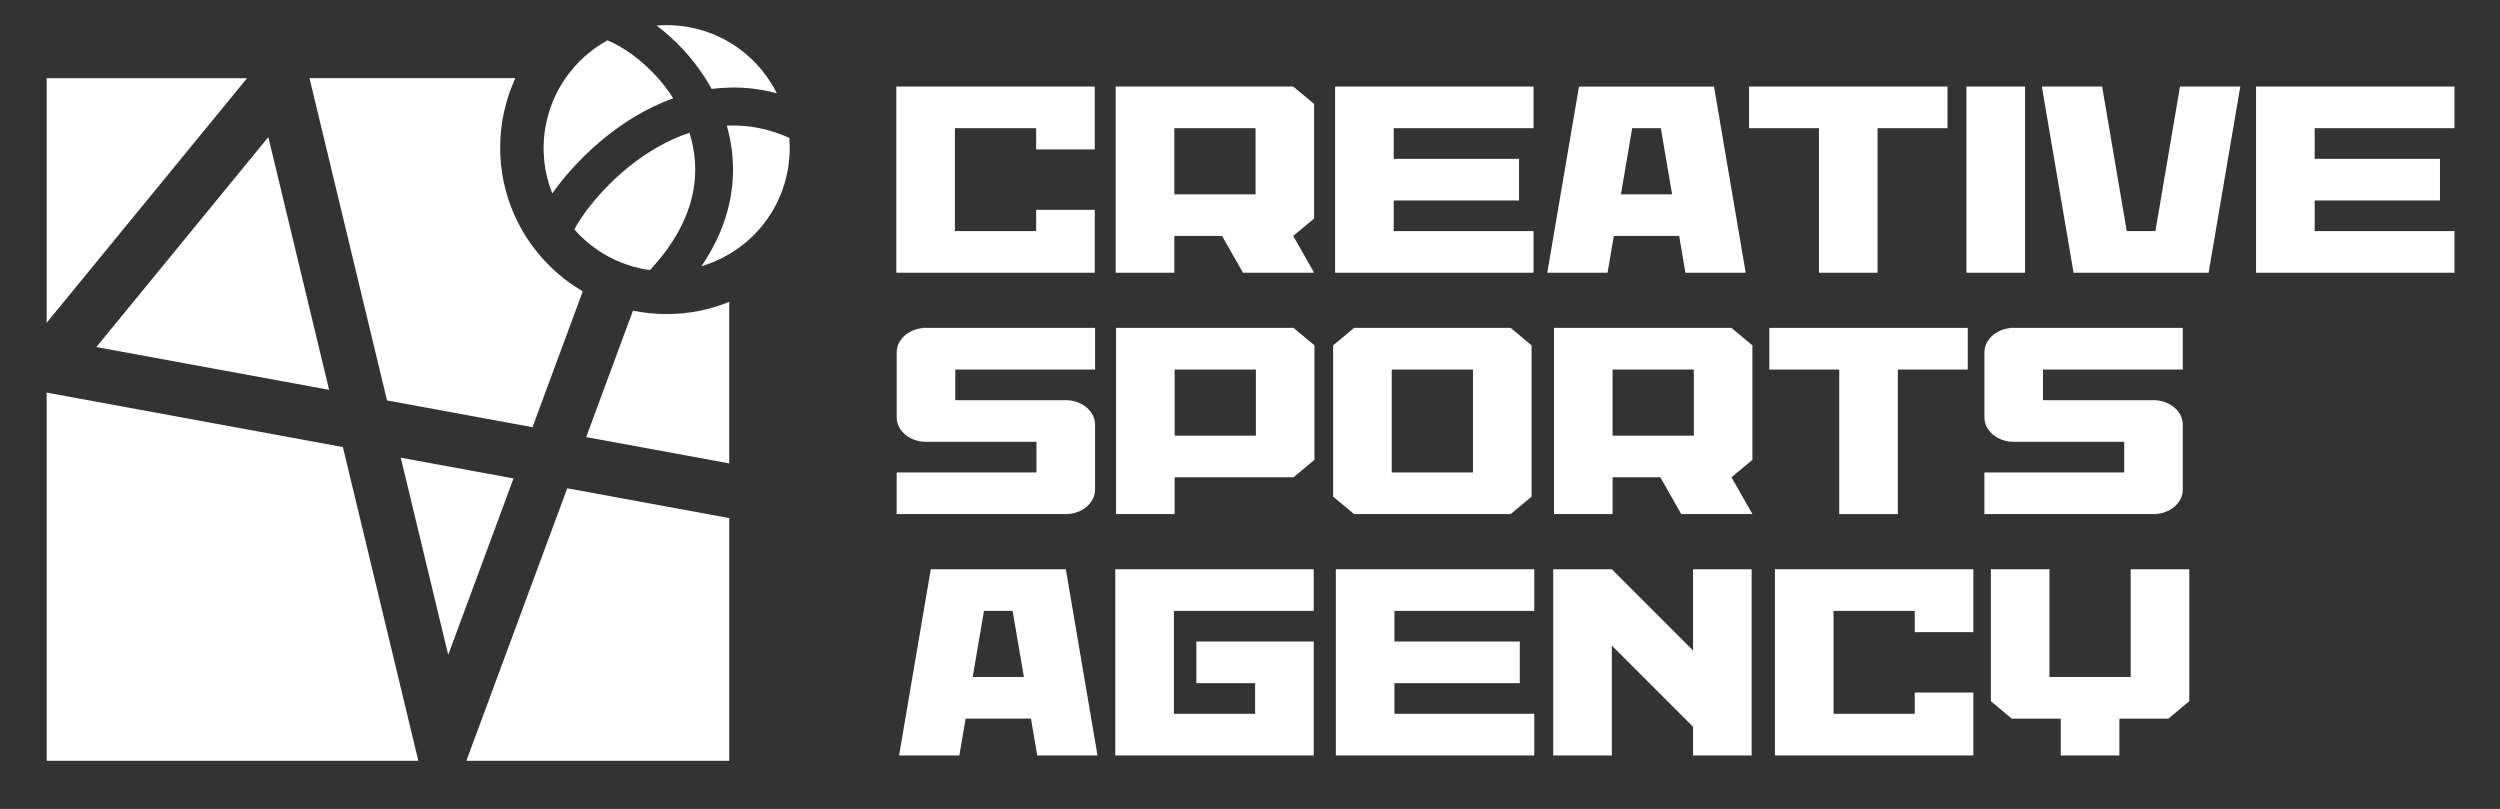 <?xml version="1.0" encoding="UTF-8"?> <!-- Generator: Adobe Illustrator 27.0.0, SVG Export Plug-In . SVG Version: 6.00 Build 0) --> <svg xmlns="http://www.w3.org/2000/svg" xmlns:xlink="http://www.w3.org/1999/xlink" id="Layer_1" x="0px" y="0px" viewBox="0 0 1254.51 405.92" style="enable-background:new 0 0 1254.51 405.92;" xml:space="preserve"><rect x="0" y="0" width="1254.51" height="405.92" fill="#333333" stroke="none"/> <style type="text/css"> .st0{fill:none;} .st1{fill:#FFFFFF;} </style> <g> <rect x="589.45" y="185.44" class="st0" width="40.76" height="33.17"></rect> <rect x="698.38" y="185.44" class="st0" width="40.76" height="51.64"></rect> <polygon class="st0" points="833.41,64.33 819.03,64.33 813.38,97.5 839.07,97.5 "></polygon> <polygon class="st0" points="493.75,306.55 488.11,339.72 513.79,339.72 508.13,306.55 "></polygon> <rect x="809.2" y="185.44" class="st0" width="40.76" height="33.17"></rect> <rect x="589.28" y="64.33" class="st0" width="40.76" height="33.17"></rect> <polygon class="st1" points="549.35,105.3 519.94,105.3 519.94,115.96 479.18,115.96 479.18,64.33 519.94,64.33 519.94,74.99 549.35,74.99 549.35,43.43 449.78,43.43 449.78,136.86 549.35,136.86 "></polygon> <path class="st1" d="M589.28,118.39h23.95l10.5,18.47h35.7l-10.5-18.47l10.5-8.76V52.19l-10.5-8.76h-89.06v93.43h29.41V118.39z M589.28,64.33h40.76V97.5h-40.76V64.33z"></path> <polygon class="st1" points="769.53,115.96 699.37,115.96 699.37,100.6 762.26,100.6 762.26,79.7 699.37,79.7 699.37,64.33 769.53,64.33 769.53,43.43 669.96,43.43 669.96,136.86 769.53,136.86 "></polygon> <path class="st1" d="M809.82,118.4h32.79l3.15,18.47H876l-15.9-93.43h-67.76l-15.91,93.43h30.25L809.82,118.4z M819.03,64.33h14.38 l5.66,33.17h-25.68L819.03,64.33z"></path> <polygon class="st1" points="912.76,136.86 942.17,136.86 942.17,64.33 977.25,64.33 977.25,43.43 877.68,43.43 877.68,64.33 912.76,64.33 "></polygon> <rect x="986.76" y="43.43" class="st1" width="29.41" height="93.43"></rect> <polygon class="st1" points="1081.59,115.96 1067.21,115.96 1054.86,43.43 1024.62,43.43 1040.52,136.86 1108.28,136.86 1124.19,43.43 1093.94,43.43 "></polygon> <polygon class="st1" points="1231.67,64.33 1231.67,43.43 1132.1,43.43 1132.1,136.86 1231.67,136.86 1231.67,115.96 1161.51,115.96 1161.51,100.6 1224.39,100.6 1224.39,79.7 1161.51,79.7 1161.51,64.33 "></polygon> <path class="st1" d="M549.51,245.7v-32.62c-0.03-6.77-6.59-12.25-14.7-12.27h-55.45v-15.37h70.15v-20.9h-86.7v0.1 c-7.33,0.8-12.82,6-12.85,12.17v32.63c0.02,6.77,6.59,12.25,14.7,12.27h55.45v15.36h-70.16v20.9h84.86 C542.91,257.95,549.48,252.47,549.51,245.7z"></path> <path class="st1" d="M560.04,164.54v93.43h29.41V239.5h59.65l10.5-8.76V173.3l-10.5-8.76H560.04z M630.21,218.61h-40.76v-33.17 h40.76V218.61z"></path> <path class="st1" d="M758.05,257.97l10.5-8.76V173.3l-10.5-8.76h-78.57l-10.5,8.76v75.91l10.5,8.76H758.05z M698.38,185.44h40.76 v51.64h-40.76V185.44z"></path> <path class="st1" d="M779.8,164.54v93.43h29.41V239.5h23.95l10.5,18.47h35.7l-10.5-18.47l10.5-8.76V173.3l-10.5-8.76H779.8z M849.96,218.61H809.2v-33.17h40.76V218.61z"></path> <polygon class="st1" points="922.94,257.97 952.35,257.97 952.35,185.44 987.43,185.44 987.43,164.54 887.86,164.54 887.86,185.44 922.94,185.44 "></polygon> <path class="st1" d="M1095.34,245.7v-32.62c-0.02-6.77-6.59-12.25-14.7-12.27h-55.45v-15.37h70.15v-20.9h-86.7v0.1 c-7.33,0.8-12.82,6-12.85,12.17v32.63c0.02,6.77,6.59,12.25,14.7,12.27h55.45v15.36h-70.16v20.9h84.86 C1088.74,257.95,1095.31,252.47,1095.34,245.7z"></path> <path class="st1" d="M467.07,285.65l-15.91,93.43h30.25l3.14-18.47h32.79l3.15,18.47h30.25l-15.9-93.43H467.07z M488.11,339.72 l5.64-33.17h14.38l5.66,33.17H488.11z"></path> <polygon class="st1" points="559.66,379.08 659.23,379.08 659.23,321.92 600.35,321.92 600.35,342.82 629.82,342.82 629.82,358.19 589.06,358.19 589.06,306.55 659.23,306.55 659.23,285.65 559.66,285.65 "></polygon> <polygon class="st1" points="670.33,379.08 769.9,379.08 769.9,358.19 699.74,358.19 699.74,342.82 762.63,342.82 762.63,321.92 699.74,321.92 699.74,306.55 769.9,306.55 769.9,285.65 670.33,285.65 "></polygon> <polygon class="st1" points="849.58,326.41 808.82,285.65 779.41,285.65 779.41,379.08 808.82,379.08 808.82,323.95 849.58,364.71 849.58,379.08 878.98,379.08 878.98,285.65 849.58,285.65 "></polygon> <polygon class="st1" points="890.67,379.08 990.24,379.08 990.24,347.52 960.83,347.52 960.83,358.19 920.07,358.19 920.07,306.55 960.83,306.55 960.83,317.21 990.24,317.21 990.24,285.65 890.67,285.65 "></polygon> <polygon class="st1" points="1069.18,339.72 1028.43,339.72 1028.43,285.65 999.02,285.65 999.02,351.85 1009.52,360.62 1034.1,360.62 1034.1,379.08 1063.51,379.08 1063.51,360.62 1088.09,360.62 1098.59,351.85 1098.59,285.65 1069.18,285.65 "></polygon> <path class="st1" d="M267.2,214.37l25.23-68.18c-24.78-14.49-41.44-41.37-41.44-72.15c0-12.43,2.74-24.22,7.61-34.82H155.31 l38.9,161.73L267.2,214.37z"></path> <polygon class="st1" points="23.4,197.01 23.4,381.76 209.92,381.76 172.06,224.34 "></polygon> <polygon class="st1" points="23.4,39.23 23.4,161.99 123.97,39.23 "></polygon> <polygon class="st1" points="234.03,381.76 365.93,381.76 365.93,259.98 284.64,245.03 "></polygon> <path class="st1" d="M317.63,155.89l-23.48,63.44l71.78,13.2v-81.05c-9.7,3.94-20.29,6.12-31.39,6.12 C328.75,157.6,323.09,157.01,317.63,155.89z"></path> <polygon class="st1" points="201.11,229.68 224.91,328.62 257.68,240.08 "></polygon> <polygon class="st1" points="165.15,195.62 134.65,68.8 48.35,174.15 "></polygon> <path class="st1" d="M353.91,39.23c1.11,1.75,2.18,3.54,3.2,5.39c2.95-0.38,5.89-0.6,8.83-0.67c8.02-0.2,15.98,0.74,23.87,2.85 c-8.44-16.9-24.5-29.73-44.54-33.26c-5.35-0.94-10.67-1.16-15.84-0.73C338.48,19.56,347.09,28.51,353.91,39.23z"></path> <path class="st1" d="M365.93,63c-0.4,0.01-0.81,0.02-1.21,0.04c0.44,1.54,0.84,3.15,1.21,4.8c2.18,9.84,2.89,21.58,0,34.47 c-2.21,9.86-6.53,20.39-13.93,31.27c4.9-1.45,9.57-3.5,13.93-6.07c14.99-8.86,26.16-23.95,29.42-42.44 c0.95-5.37,1.16-10.7,0.73-15.89C386.17,64.76,376.09,62.7,365.93,63z"></path> <path class="st1" d="M315.57,83.69c-13.99,11.28-23.74,24.32-27.37,31.45c3.47,3.95,7.46,7.46,11.87,10.44 c6.95,4.69,14.97,8.04,23.76,9.59c0.47,0.08,0.94,0.14,1.4,0.21c0.31,0.04,0.62,0.1,0.93,0.14c24.77-26.61,25.46-51.01,19.81-68.9 c-11.32,3.75-21.49,9.94-30.07,16.81C315.78,83.51,315.68,83.6,315.57,83.69z"></path> <path class="st1" d="M337.82,49.32c-2.33-3.65-4.9-7.02-7.61-10.09c-8.04-9.1-17.35-15.61-25.38-19 c-8.34,4.59-15.57,11.08-21.06,19c-4.92,7.1-8.44,15.34-10.04,24.4c-2.06,11.68-0.68,23.16,3.39,33.43 C288.1,81.52,309.64,59.4,337.82,49.32z"></path> </g> </svg> 